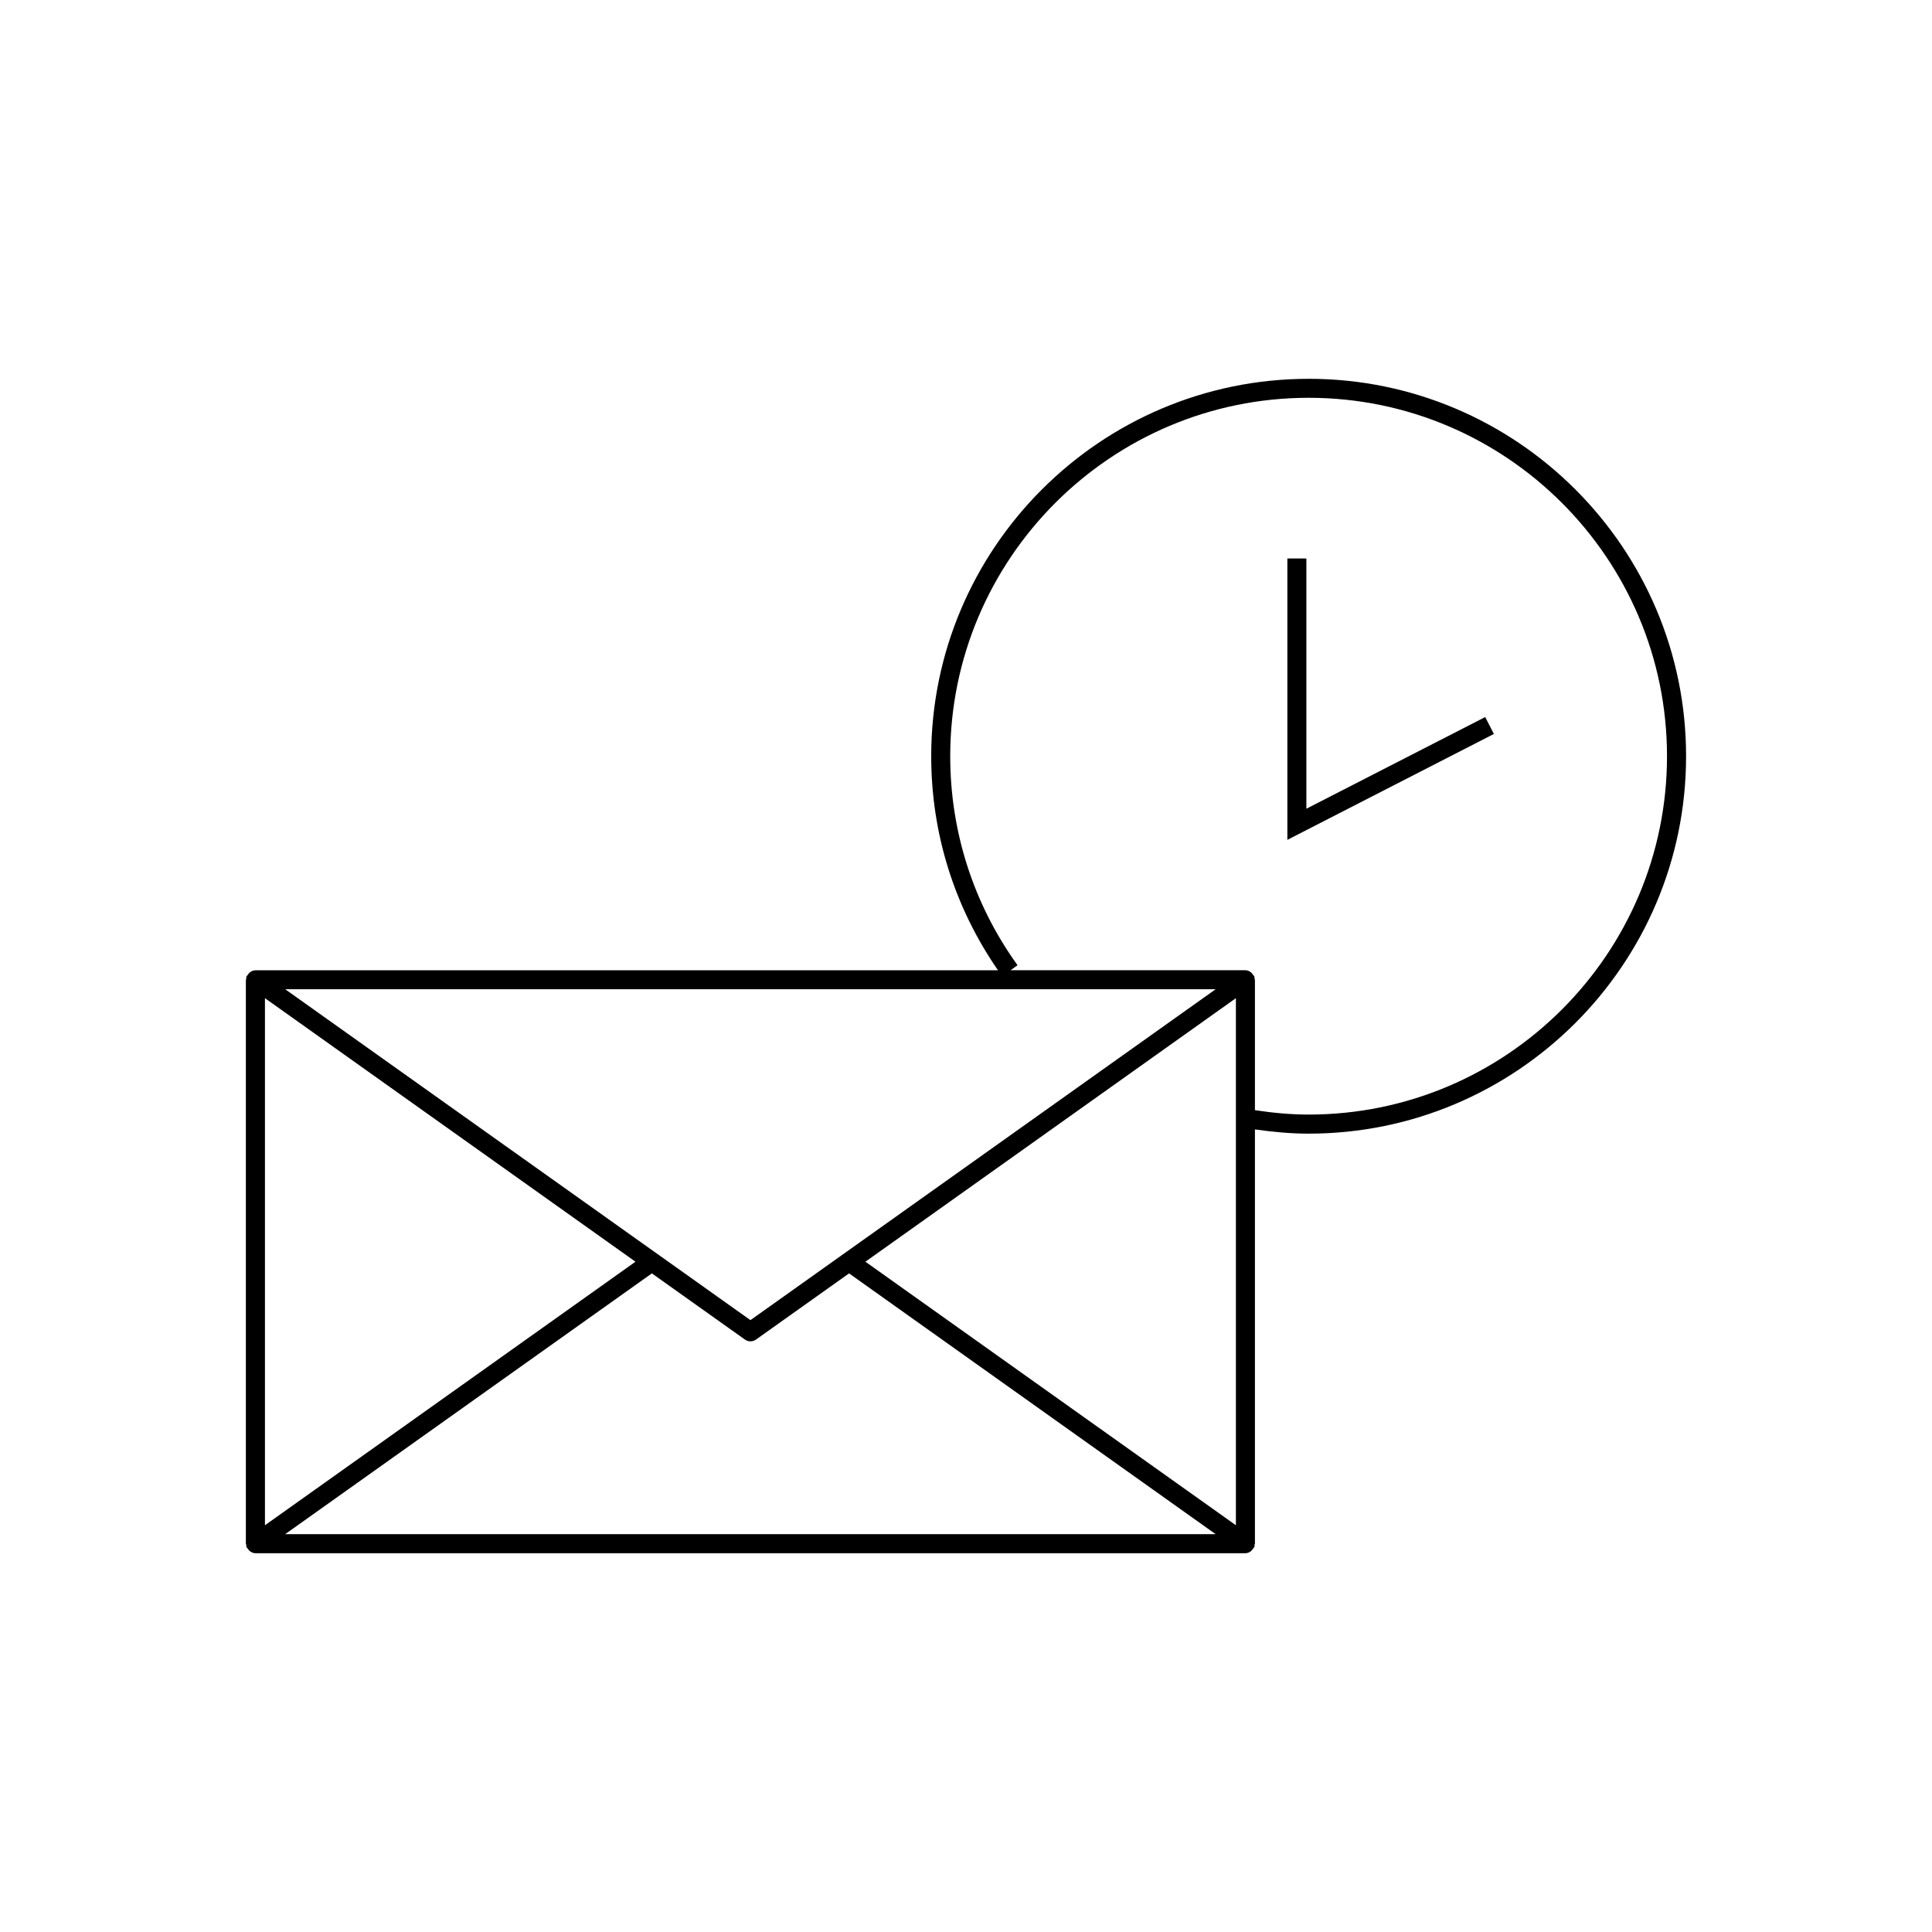 <?xml version="1.0" encoding="UTF-8"?>
<!-- Uploaded to: SVG Repo, www.svgrepo.com, Generator: SVG Repo Mixer Tools -->
<svg fill="#000000" width="800px" height="800px" version="1.1" viewBox="144 144 512 512" xmlns="http://www.w3.org/2000/svg">
 <g>
  <path d="m490.8 244.39c-55.148 0-100.02 44.871-100.02 100.02 0 20.453 6.144 40.004 17.703 56.73h-196.8c-0.625 0-1.168 0.273-1.621 0.676-0.141 0.121-0.203 0.273-0.312 0.422-0.16 0.223-0.383 0.383-0.473 0.656-0.051 0.16 0.02 0.312 0 0.473-0.012 0.109-0.121 0.18-0.121 0.293v149.44c0 0.109 0.109 0.18 0.121 0.293 0.02 0.16-0.051 0.312 0 0.473 0.09 0.273 0.312 0.434 0.473 0.656 0.109 0.152 0.172 0.301 0.312 0.422 0.453 0.395 0.996 0.676 1.621 0.676h262.36c0.625 0 1.168-0.273 1.621-0.676 0.141-0.121 0.203-0.273 0.312-0.422 0.16-0.223 0.383-0.383 0.473-0.656 0.051-0.16-0.02-0.312 0-0.473 0.012-0.109 0.121-0.18 0.121-0.293v-109.79c4.707 0.664 9.453 1.117 14.238 1.117 55.148 0 100.02-44.871 100.02-100.02s-44.879-100.02-100.03-100.02zm-24.645 161.77-123.28 87.691-123.29-87.691zm5.371 2.367v139.68l-98.184-69.84zm-159.12 69.84-98.191 69.84v-139.68zm-92.82 72.195 97.164-69.102 24.668 17.543c0.434 0.301 0.945 0.465 1.461 0.465s1.027-0.16 1.461-0.465l24.668-17.543 97.156 69.113h-246.58zm271.22-111.19c-4.785 0-9.543-0.453-14.238-1.168v-34.562c0-0.109-0.109-0.18-0.121-0.293-0.02-0.16 0.051-0.312 0-0.473-0.09-0.273-0.312-0.434-0.473-0.656-0.109-0.152-0.172-0.301-0.312-0.422-0.453-0.395-0.996-0.676-1.621-0.676h-62.23l1.844-1.328c-11.656-16.191-17.836-35.355-17.836-55.398 0-52.367 42.613-94.977 94.977-94.977 52.367 0 94.977 42.613 94.977 94.977 0.004 52.367-42.59 94.977-94.965 94.977z"/>
  <path d="m490.2 358.32v-66.312h-5.035v74.562l54.73-28.062-2.297-4.481z"/>
 </g>
</svg>